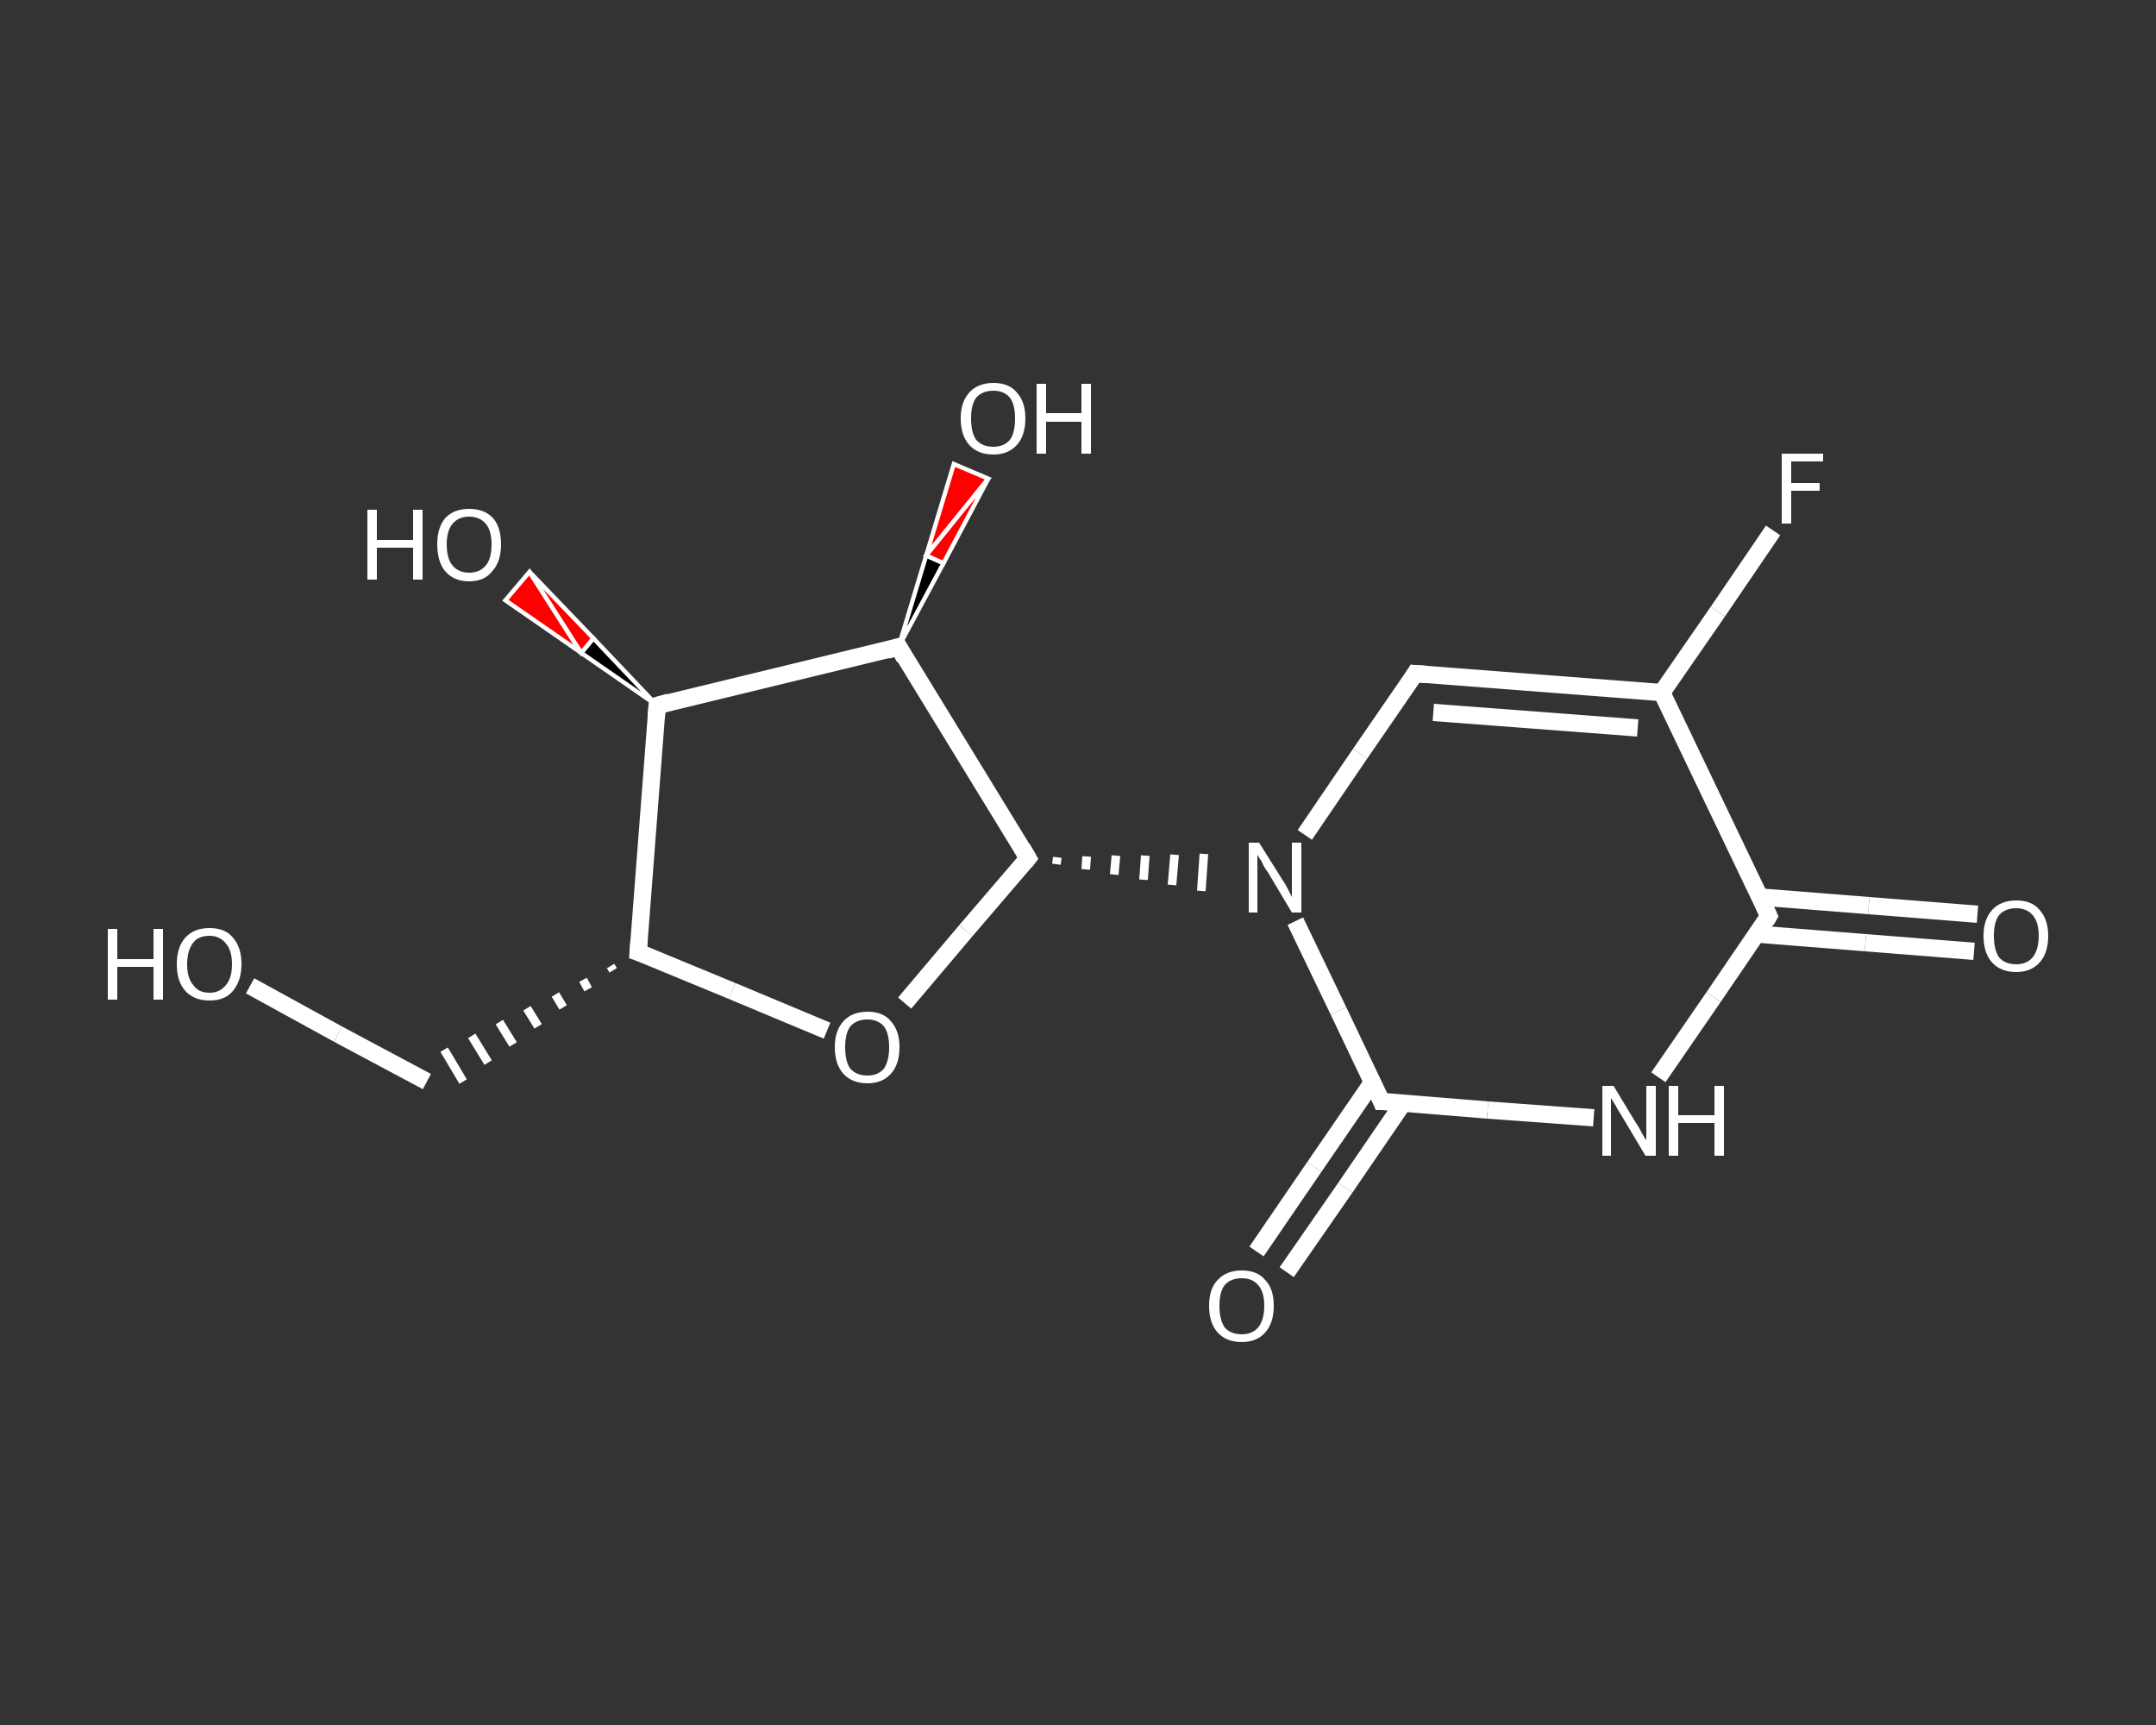 <?xml version='1.0' encoding='iso-8859-1'?>
<svg version='1.1' baseProfile='full'
              xmlns='http://www.w3.org/2000/svg'
                      xmlns:rdkit='http://www.rdkit.org/xml'
                      xmlns:xlink='http://www.w3.org/1999/xlink'
                  xml:space='preserve'
width='250px' height='200px' viewBox='0 0 250 200'>
<rect x="0" y="0" width="250" height="200" fill="#333333" stroke="none"/>
<!-- END OF HEADER -->
<rect style='opacity:1.0;fill:transparent;stroke:none' width='250.0' height='200.0' x='0.0' y='0.0'> </rect>
<path class='bond-0 atom-0 atom-1' d='M 228.9,110.3 L 216.3,109.3' style='fill:none;fill-rule:evenodd;stroke:#FFFFFF;stroke-width:2.0px;stroke-linecap:butt;stroke-linejoin:miter;stroke-opacity:1' />
<path class='bond-0 atom-0 atom-1' d='M 216.3,109.3 L 203.7,108.3' style='fill:none;fill-rule:evenodd;stroke:#FFFFFF;stroke-width:2.0px;stroke-linecap:butt;stroke-linejoin:miter;stroke-opacity:1' />
<path class='bond-0 atom-0 atom-1' d='M 229.3,106.0 L 216.7,105.0' style='fill:none;fill-rule:evenodd;stroke:#FFFFFF;stroke-width:2.0px;stroke-linecap:butt;stroke-linejoin:miter;stroke-opacity:1' />
<path class='bond-0 atom-0 atom-1' d='M 216.7,105.0 L 204.1,104.0' style='fill:none;fill-rule:evenodd;stroke:#FFFFFF;stroke-width:2.0px;stroke-linecap:butt;stroke-linejoin:miter;stroke-opacity:1' />
<path class='bond-1 atom-1 atom-2' d='M 205.1,106.2 L 198.7,115.6' style='fill:none;fill-rule:evenodd;stroke:#FFFFFF;stroke-width:2.0px;stroke-linecap:butt;stroke-linejoin:miter;stroke-opacity:1' />
<path class='bond-1 atom-1 atom-2' d='M 198.7,115.6 L 192.3,124.9' style='fill:none;fill-rule:evenodd;stroke:#FFFFFF;stroke-width:2.0px;stroke-linecap:butt;stroke-linejoin:miter;stroke-opacity:1' />
<path class='bond-2 atom-2 atom-3' d='M 184.8,129.6 L 172.5,128.7' style='fill:none;fill-rule:evenodd;stroke:#FFFFFF;stroke-width:2.0px;stroke-linecap:butt;stroke-linejoin:miter;stroke-opacity:1' />
<path class='bond-2 atom-2 atom-3' d='M 172.5,128.7 L 160.2,127.7' style='fill:none;fill-rule:evenodd;stroke:#FFFFFF;stroke-width:2.0px;stroke-linecap:butt;stroke-linejoin:miter;stroke-opacity:1' />
<path class='bond-3 atom-3 atom-4' d='M 159.2,125.4 L 152.4,135.3' style='fill:none;fill-rule:evenodd;stroke:#FFFFFF;stroke-width:2.0px;stroke-linecap:butt;stroke-linejoin:miter;stroke-opacity:1' />
<path class='bond-3 atom-3 atom-4' d='M 152.4,135.3 L 145.7,145.1' style='fill:none;fill-rule:evenodd;stroke:#FFFFFF;stroke-width:2.0px;stroke-linecap:butt;stroke-linejoin:miter;stroke-opacity:1' />
<path class='bond-3 atom-3 atom-4' d='M 162.7,127.9 L 156.0,137.7' style='fill:none;fill-rule:evenodd;stroke:#FFFFFF;stroke-width:2.0px;stroke-linecap:butt;stroke-linejoin:miter;stroke-opacity:1' />
<path class='bond-3 atom-3 atom-4' d='M 156.0,137.7 L 149.2,147.5' style='fill:none;fill-rule:evenodd;stroke:#FFFFFF;stroke-width:2.0px;stroke-linecap:butt;stroke-linejoin:miter;stroke-opacity:1' />
<path class='bond-4 atom-3 atom-5' d='M 160.2,127.7 L 155.2,117.2' style='fill:none;fill-rule:evenodd;stroke:#FFFFFF;stroke-width:2.0px;stroke-linecap:butt;stroke-linejoin:miter;stroke-opacity:1' />
<path class='bond-4 atom-3 atom-5' d='M 155.2,117.2 L 150.2,106.8' style='fill:none;fill-rule:evenodd;stroke:#FFFFFF;stroke-width:2.0px;stroke-linecap:butt;stroke-linejoin:miter;stroke-opacity:1' />
<path class='bond-5 atom-6 atom-5' d='M 122.5,100.2 L 122.6,99.4' style='fill:none;fill-rule:evenodd;stroke:#FFFFFF;stroke-width:1.0px;stroke-linecap:butt;stroke-linejoin:miter;stroke-opacity:1' />
<path class='bond-5 atom-6 atom-5' d='M 125.9,100.8 L 126.0,99.3' style='fill:none;fill-rule:evenodd;stroke:#FFFFFF;stroke-width:1.0px;stroke-linecap:butt;stroke-linejoin:miter;stroke-opacity:1' />
<path class='bond-5 atom-6 atom-5' d='M 129.2,101.4 L 129.4,99.2' style='fill:none;fill-rule:evenodd;stroke:#FFFFFF;stroke-width:1.0px;stroke-linecap:butt;stroke-linejoin:miter;stroke-opacity:1' />
<path class='bond-5 atom-6 atom-5' d='M 132.6,102.0 L 132.8,99.2' style='fill:none;fill-rule:evenodd;stroke:#FFFFFF;stroke-width:1.0px;stroke-linecap:butt;stroke-linejoin:miter;stroke-opacity:1' />
<path class='bond-5 atom-6 atom-5' d='M 135.9,102.6 L 136.2,99.1' style='fill:none;fill-rule:evenodd;stroke:#FFFFFF;stroke-width:1.0px;stroke-linecap:butt;stroke-linejoin:miter;stroke-opacity:1' />
<path class='bond-5 atom-6 atom-5' d='M 139.3,103.3 L 139.6,99.0' style='fill:none;fill-rule:evenodd;stroke:#FFFFFF;stroke-width:1.0px;stroke-linecap:butt;stroke-linejoin:miter;stroke-opacity:1' />
<path class='bond-6 atom-6 atom-7' d='M 119.2,99.5 L 112.0,107.9' style='fill:none;fill-rule:evenodd;stroke:#FFFFFF;stroke-width:2.0px;stroke-linecap:butt;stroke-linejoin:miter;stroke-opacity:1' />
<path class='bond-6 atom-6 atom-7' d='M 112.0,107.9 L 104.9,116.3' style='fill:none;fill-rule:evenodd;stroke:#FFFFFF;stroke-width:2.0px;stroke-linecap:butt;stroke-linejoin:miter;stroke-opacity:1' />
<path class='bond-7 atom-7 atom-8' d='M 95.9,119.5 L 84.9,114.9' style='fill:none;fill-rule:evenodd;stroke:#FFFFFF;stroke-width:2.0px;stroke-linecap:butt;stroke-linejoin:miter;stroke-opacity:1' />
<path class='bond-7 atom-7 atom-8' d='M 84.9,114.9 L 74.0,110.4' style='fill:none;fill-rule:evenodd;stroke:#FFFFFF;stroke-width:2.0px;stroke-linecap:butt;stroke-linejoin:miter;stroke-opacity:1' />
<path class='bond-8 atom-8 atom-9' d='M 70.8,112.0 L 71.1,112.5' style='fill:none;fill-rule:evenodd;stroke:#FFFFFF;stroke-width:1.0px;stroke-linecap:butt;stroke-linejoin:miter;stroke-opacity:1' />
<path class='bond-8 atom-8 atom-9' d='M 67.6,113.6 L 68.2,114.7' style='fill:none;fill-rule:evenodd;stroke:#FFFFFF;stroke-width:1.0px;stroke-linecap:butt;stroke-linejoin:miter;stroke-opacity:1' />
<path class='bond-8 atom-8 atom-9' d='M 64.4,115.3 L 65.3,116.8' style='fill:none;fill-rule:evenodd;stroke:#FFFFFF;stroke-width:1.0px;stroke-linecap:butt;stroke-linejoin:miter;stroke-opacity:1' />
<path class='bond-8 atom-8 atom-9' d='M 61.1,116.9 L 62.4,119.0' style='fill:none;fill-rule:evenodd;stroke:#FFFFFF;stroke-width:1.0px;stroke-linecap:butt;stroke-linejoin:miter;stroke-opacity:1' />
<path class='bond-8 atom-8 atom-9' d='M 57.9,118.5 L 59.5,121.1' style='fill:none;fill-rule:evenodd;stroke:#FFFFFF;stroke-width:1.0px;stroke-linecap:butt;stroke-linejoin:miter;stroke-opacity:1' />
<path class='bond-8 atom-8 atom-9' d='M 54.7,120.1 L 56.6,123.2' style='fill:none;fill-rule:evenodd;stroke:#FFFFFF;stroke-width:1.0px;stroke-linecap:butt;stroke-linejoin:miter;stroke-opacity:1' />
<path class='bond-8 atom-8 atom-9' d='M 51.5,121.7 L 53.7,125.4' style='fill:none;fill-rule:evenodd;stroke:#FFFFFF;stroke-width:1.0px;stroke-linecap:butt;stroke-linejoin:miter;stroke-opacity:1' />
<path class='bond-9 atom-9 atom-10' d='M 49.5,125.4 L 39.2,119.9' style='fill:none;fill-rule:evenodd;stroke:#FFFFFF;stroke-width:2.0px;stroke-linecap:butt;stroke-linejoin:miter;stroke-opacity:1' />
<path class='bond-9 atom-9 atom-10' d='M 39.2,119.9 L 29.0,114.3' style='fill:none;fill-rule:evenodd;stroke:#FFFFFF;stroke-width:2.0px;stroke-linecap:butt;stroke-linejoin:miter;stroke-opacity:1' />
<path class='bond-10 atom-8 atom-11' d='M 74.0,110.4 L 76.2,81.8' style='fill:none;fill-rule:evenodd;stroke:#FFFFFF;stroke-width:2.0px;stroke-linecap:butt;stroke-linejoin:miter;stroke-opacity:1' />
<path class='bond-11 atom-11 atom-12' d='M 76.2,81.8 L 67.4,75.7 L 68.8,74.0 Z' style='fill:#000000;fill-rule:evenodd;fill-opacity:1;stroke:#FFFFFF;stroke-width:0.5px;stroke-linecap:butt;stroke-linejoin:miter;stroke-opacity:1;' />
<path class='bond-11 atom-11 atom-12' d='M 67.4,75.7 L 61.4,66.3 L 58.6,69.6 Z' style='fill:#FF0000;fill-rule:evenodd;fill-opacity:1;stroke:#FFFFFF;stroke-width:0.5px;stroke-linecap:butt;stroke-linejoin:miter;stroke-opacity:1;' />
<path class='bond-11 atom-11 atom-12' d='M 67.4,75.7 L 68.8,74.0 L 61.4,66.3 Z' style='fill:#FF0000;fill-rule:evenodd;fill-opacity:1;stroke:#FFFFFF;stroke-width:0.5px;stroke-linecap:butt;stroke-linejoin:miter;stroke-opacity:1;' />
<path class='bond-12 atom-11 atom-13' d='M 76.2,81.8 L 104.2,75.0' style='fill:none;fill-rule:evenodd;stroke:#FFFFFF;stroke-width:2.0px;stroke-linecap:butt;stroke-linejoin:miter;stroke-opacity:1' />
<path class='bond-13 atom-13 atom-14' d='M 104.2,75.0 L 107.4,64.4 L 109.4,65.3 Z' style='fill:#000000;fill-rule:evenodd;fill-opacity:1;stroke:#FFFFFF;stroke-width:0.5px;stroke-linecap:butt;stroke-linejoin:miter;stroke-opacity:1;' />
<path class='bond-13 atom-13 atom-14' d='M 107.4,64.4 L 114.6,55.5 L 110.6,53.8 Z' style='fill:#FF0000;fill-rule:evenodd;fill-opacity:1;stroke:#FFFFFF;stroke-width:0.5px;stroke-linecap:butt;stroke-linejoin:miter;stroke-opacity:1;' />
<path class='bond-13 atom-13 atom-14' d='M 107.4,64.4 L 109.4,65.3 L 114.6,55.5 Z' style='fill:#FF0000;fill-rule:evenodd;fill-opacity:1;stroke:#FFFFFF;stroke-width:0.5px;stroke-linecap:butt;stroke-linejoin:miter;stroke-opacity:1;' />
<path class='bond-14 atom-5 atom-15' d='M 151.3,96.8 L 157.7,87.4' style='fill:none;fill-rule:evenodd;stroke:#FFFFFF;stroke-width:2.0px;stroke-linecap:butt;stroke-linejoin:miter;stroke-opacity:1' />
<path class='bond-14 atom-5 atom-15' d='M 157.7,87.4 L 164.1,78.1' style='fill:none;fill-rule:evenodd;stroke:#FFFFFF;stroke-width:2.0px;stroke-linecap:butt;stroke-linejoin:miter;stroke-opacity:1' />
<path class='bond-15 atom-15 atom-16' d='M 164.1,78.1 L 192.7,80.3' style='fill:none;fill-rule:evenodd;stroke:#FFFFFF;stroke-width:2.0px;stroke-linecap:butt;stroke-linejoin:miter;stroke-opacity:1' />
<path class='bond-15 atom-15 atom-16' d='M 166.2,82.6 L 189.9,84.4' style='fill:none;fill-rule:evenodd;stroke:#FFFFFF;stroke-width:2.0px;stroke-linecap:butt;stroke-linejoin:miter;stroke-opacity:1' />
<path class='bond-16 atom-16 atom-17' d='M 192.7,80.3 L 199.2,70.9' style='fill:none;fill-rule:evenodd;stroke:#FFFFFF;stroke-width:2.0px;stroke-linecap:butt;stroke-linejoin:miter;stroke-opacity:1' />
<path class='bond-16 atom-16 atom-17' d='M 199.2,70.9 L 205.6,61.5' style='fill:none;fill-rule:evenodd;stroke:#FFFFFF;stroke-width:2.0px;stroke-linecap:butt;stroke-linejoin:miter;stroke-opacity:1' />
<path class='bond-17 atom-16 atom-1' d='M 192.7,80.3 L 205.1,106.2' style='fill:none;fill-rule:evenodd;stroke:#FFFFFF;stroke-width:2.0px;stroke-linecap:butt;stroke-linejoin:miter;stroke-opacity:1' />
<path class='bond-18 atom-13 atom-6' d='M 104.2,75.0 L 119.2,99.5' style='fill:none;fill-rule:evenodd;stroke:#FFFFFF;stroke-width:2.0px;stroke-linecap:butt;stroke-linejoin:miter;stroke-opacity:1' />
<path d='M 204.8,106.7 L 205.1,106.2 L 204.5,104.9' style='fill:none;stroke:#FFFFFF;stroke-width:2.0px;stroke-linecap:butt;stroke-linejoin:miter;stroke-opacity:1;' />
<path d='M 160.8,127.7 L 160.2,127.7 L 160.0,127.2' style='fill:none;stroke:#FFFFFF;stroke-width:2.0px;stroke-linecap:butt;stroke-linejoin:miter;stroke-opacity:1;' />
<path d='M 118.8,100.0 L 119.2,99.5 L 118.5,98.3' style='fill:none;stroke:#FFFFFF;stroke-width:2.0px;stroke-linecap:butt;stroke-linejoin:miter;stroke-opacity:1;' />
<path d='M 74.6,110.6 L 74.0,110.4 L 74.1,109.0' style='fill:none;stroke:#FFFFFF;stroke-width:2.0px;stroke-linecap:butt;stroke-linejoin:miter;stroke-opacity:1;' />
<path d='M 76.1,83.2 L 76.2,81.8 L 77.6,81.4' style='fill:none;stroke:#FFFFFF;stroke-width:2.0px;stroke-linecap:butt;stroke-linejoin:miter;stroke-opacity:1;' />
<path d='M 102.8,75.4 L 104.2,75.0 L 104.9,76.3' style='fill:none;stroke:#FFFFFF;stroke-width:2.0px;stroke-linecap:butt;stroke-linejoin:miter;stroke-opacity:1;' />
<path d='M 163.8,78.6 L 164.1,78.1 L 165.5,78.2' style='fill:none;stroke:#FFFFFF;stroke-width:2.0px;stroke-linecap:butt;stroke-linejoin:miter;stroke-opacity:1;' />
<path class='atom-0' d='M 230.0 108.5
Q 230.0 106.6, 231.0 105.5
Q 232.0 104.4, 233.8 104.4
Q 235.6 104.4, 236.5 105.5
Q 237.5 106.6, 237.5 108.5
Q 237.5 110.5, 236.5 111.6
Q 235.5 112.7, 233.8 112.7
Q 232.0 112.7, 231.0 111.6
Q 230.0 110.5, 230.0 108.5
M 233.8 111.8
Q 235.0 111.8, 235.7 111.0
Q 236.4 110.1, 236.4 108.5
Q 236.4 106.9, 235.7 106.1
Q 235.0 105.3, 233.8 105.3
Q 232.5 105.3, 231.8 106.1
Q 231.2 106.9, 231.2 108.5
Q 231.2 110.1, 231.8 111.0
Q 232.5 111.8, 233.8 111.8
' fill='#FFFFFF'/>
<path class='atom-2' d='M 187.1 125.9
L 189.7 130.2
Q 190.0 130.6, 190.4 131.4
Q 190.8 132.1, 190.9 132.2
L 190.9 125.9
L 192.0 125.9
L 192.0 134.0
L 190.8 134.0
L 188.0 129.3
Q 187.6 128.7, 187.3 128.1
Q 186.9 127.5, 186.8 127.3
L 186.8 134.0
L 185.8 134.0
L 185.8 125.9
L 187.1 125.9
' fill='#FFFFFF'/>
<path class='atom-2' d='M 193.5 125.9
L 194.6 125.9
L 194.6 129.3
L 198.8 129.3
L 198.8 125.9
L 199.9 125.9
L 199.9 134.0
L 198.8 134.0
L 198.8 130.2
L 194.6 130.2
L 194.6 134.0
L 193.5 134.0
L 193.5 125.9
' fill='#FFFFFF'/>
<path class='atom-4' d='M 140.2 151.4
Q 140.2 149.4, 141.2 148.4
Q 142.2 147.3, 144.0 147.3
Q 145.8 147.3, 146.7 148.4
Q 147.7 149.4, 147.7 151.4
Q 147.7 153.4, 146.7 154.5
Q 145.7 155.6, 144.0 155.6
Q 142.2 155.6, 141.2 154.5
Q 140.2 153.4, 140.2 151.4
M 144.0 154.7
Q 145.2 154.7, 145.9 153.9
Q 146.6 153.0, 146.6 151.4
Q 146.6 149.8, 145.9 149.0
Q 145.2 148.2, 144.0 148.2
Q 142.7 148.2, 142.0 149.0
Q 141.4 149.8, 141.4 151.4
Q 141.4 153.0, 142.0 153.9
Q 142.7 154.7, 144.0 154.7
' fill='#FFFFFF'/>
<path class='atom-5' d='M 146.0 97.7
L 148.7 102.0
Q 149.0 102.4, 149.4 103.2
Q 149.8 104.0, 149.8 104.0
L 149.8 97.7
L 150.9 97.7
L 150.9 105.8
L 149.8 105.8
L 147.0 101.1
Q 146.6 100.6, 146.3 99.9
Q 145.9 99.3, 145.8 99.1
L 145.8 105.8
L 144.8 105.8
L 144.8 97.7
L 146.0 97.7
' fill='#FFFFFF'/>
<path class='atom-7' d='M 96.8 121.4
Q 96.8 119.5, 97.8 118.4
Q 98.8 117.3, 100.6 117.3
Q 102.4 117.3, 103.3 118.4
Q 104.3 119.5, 104.3 121.4
Q 104.3 123.4, 103.3 124.5
Q 102.3 125.6, 100.6 125.6
Q 98.8 125.6, 97.8 124.5
Q 96.8 123.4, 96.8 121.4
M 100.6 124.7
Q 101.8 124.7, 102.5 123.9
Q 103.1 123.0, 103.1 121.4
Q 103.1 119.8, 102.5 119.0
Q 101.8 118.2, 100.6 118.2
Q 99.3 118.2, 98.6 119.0
Q 98.0 119.8, 98.0 121.4
Q 98.0 123.1, 98.6 123.9
Q 99.3 124.7, 100.6 124.7
' fill='#FFFFFF'/>
<path class='atom-10' d='M 12.5 107.7
L 13.6 107.7
L 13.6 111.2
L 17.8 111.2
L 17.8 107.7
L 18.9 107.7
L 18.9 115.9
L 17.8 115.9
L 17.8 112.1
L 13.6 112.1
L 13.6 115.9
L 12.5 115.9
L 12.5 107.7
' fill='#FFFFFF'/>
<path class='atom-10' d='M 20.5 111.8
Q 20.5 109.8, 21.5 108.7
Q 22.5 107.6, 24.3 107.6
Q 26.1 107.6, 27.0 108.7
Q 28.0 109.8, 28.0 111.8
Q 28.0 113.7, 27.0 114.9
Q 26.1 116.0, 24.3 116.0
Q 22.5 116.0, 21.5 114.9
Q 20.5 113.8, 20.5 111.8
M 24.3 115.1
Q 25.5 115.1, 26.2 114.2
Q 26.9 113.4, 26.9 111.8
Q 26.9 110.2, 26.2 109.4
Q 25.5 108.5, 24.3 108.5
Q 23.0 108.5, 22.4 109.3
Q 21.7 110.2, 21.7 111.8
Q 21.7 113.4, 22.4 114.2
Q 23.0 115.1, 24.3 115.1
' fill='#FFFFFF'/>
<path class='atom-12' d='M 42.6 59.1
L 43.7 59.1
L 43.7 62.6
L 47.9 62.6
L 47.9 59.1
L 49.0 59.1
L 49.0 67.2
L 47.9 67.2
L 47.9 63.5
L 43.7 63.5
L 43.7 67.2
L 42.6 67.2
L 42.6 59.1
' fill='#FFFFFF'/>
<path class='atom-12' d='M 50.7 63.1
Q 50.7 61.2, 51.6 60.1
Q 52.6 59.0, 54.4 59.0
Q 56.2 59.0, 57.2 60.1
Q 58.1 61.2, 58.1 63.1
Q 58.1 65.1, 57.1 66.2
Q 56.2 67.4, 54.4 67.4
Q 52.6 67.4, 51.6 66.2
Q 50.7 65.1, 50.7 63.1
M 54.4 66.4
Q 55.6 66.4, 56.3 65.6
Q 57.0 64.8, 57.0 63.1
Q 57.0 61.5, 56.3 60.7
Q 55.6 59.9, 54.4 59.9
Q 53.2 59.9, 52.5 60.7
Q 51.8 61.5, 51.8 63.1
Q 51.8 64.8, 52.5 65.6
Q 53.2 66.4, 54.4 66.4
' fill='#FFFFFF'/>
<path class='atom-14' d='M 111.4 48.5
Q 111.4 46.6, 112.4 45.5
Q 113.4 44.4, 115.2 44.4
Q 117.0 44.4, 117.9 45.5
Q 118.9 46.6, 118.9 48.5
Q 118.9 50.5, 117.9 51.6
Q 116.9 52.7, 115.2 52.7
Q 113.4 52.7, 112.4 51.6
Q 111.4 50.5, 111.4 48.5
M 115.2 51.8
Q 116.4 51.8, 117.1 51.0
Q 117.7 50.2, 117.7 48.5
Q 117.7 46.9, 117.1 46.1
Q 116.4 45.3, 115.2 45.3
Q 113.9 45.3, 113.2 46.1
Q 112.6 46.9, 112.6 48.5
Q 112.6 50.2, 113.2 51.0
Q 113.9 51.8, 115.2 51.8
' fill='#FFFFFF'/>
<path class='atom-14' d='M 120.2 44.5
L 121.3 44.5
L 121.3 47.9
L 125.4 47.9
L 125.4 44.5
L 126.5 44.5
L 126.5 52.6
L 125.4 52.6
L 125.4 48.9
L 121.3 48.9
L 121.3 52.6
L 120.2 52.6
L 120.2 44.5
' fill='#FFFFFF'/>
<path class='atom-17' d='M 206.6 52.6
L 211.4 52.6
L 211.4 53.5
L 207.7 53.5
L 207.7 56.0
L 211.0 56.0
L 211.0 56.9
L 207.7 56.9
L 207.7 60.7
L 206.6 60.7
L 206.6 52.6
' fill='#FFFFFF'/>
</svg>
